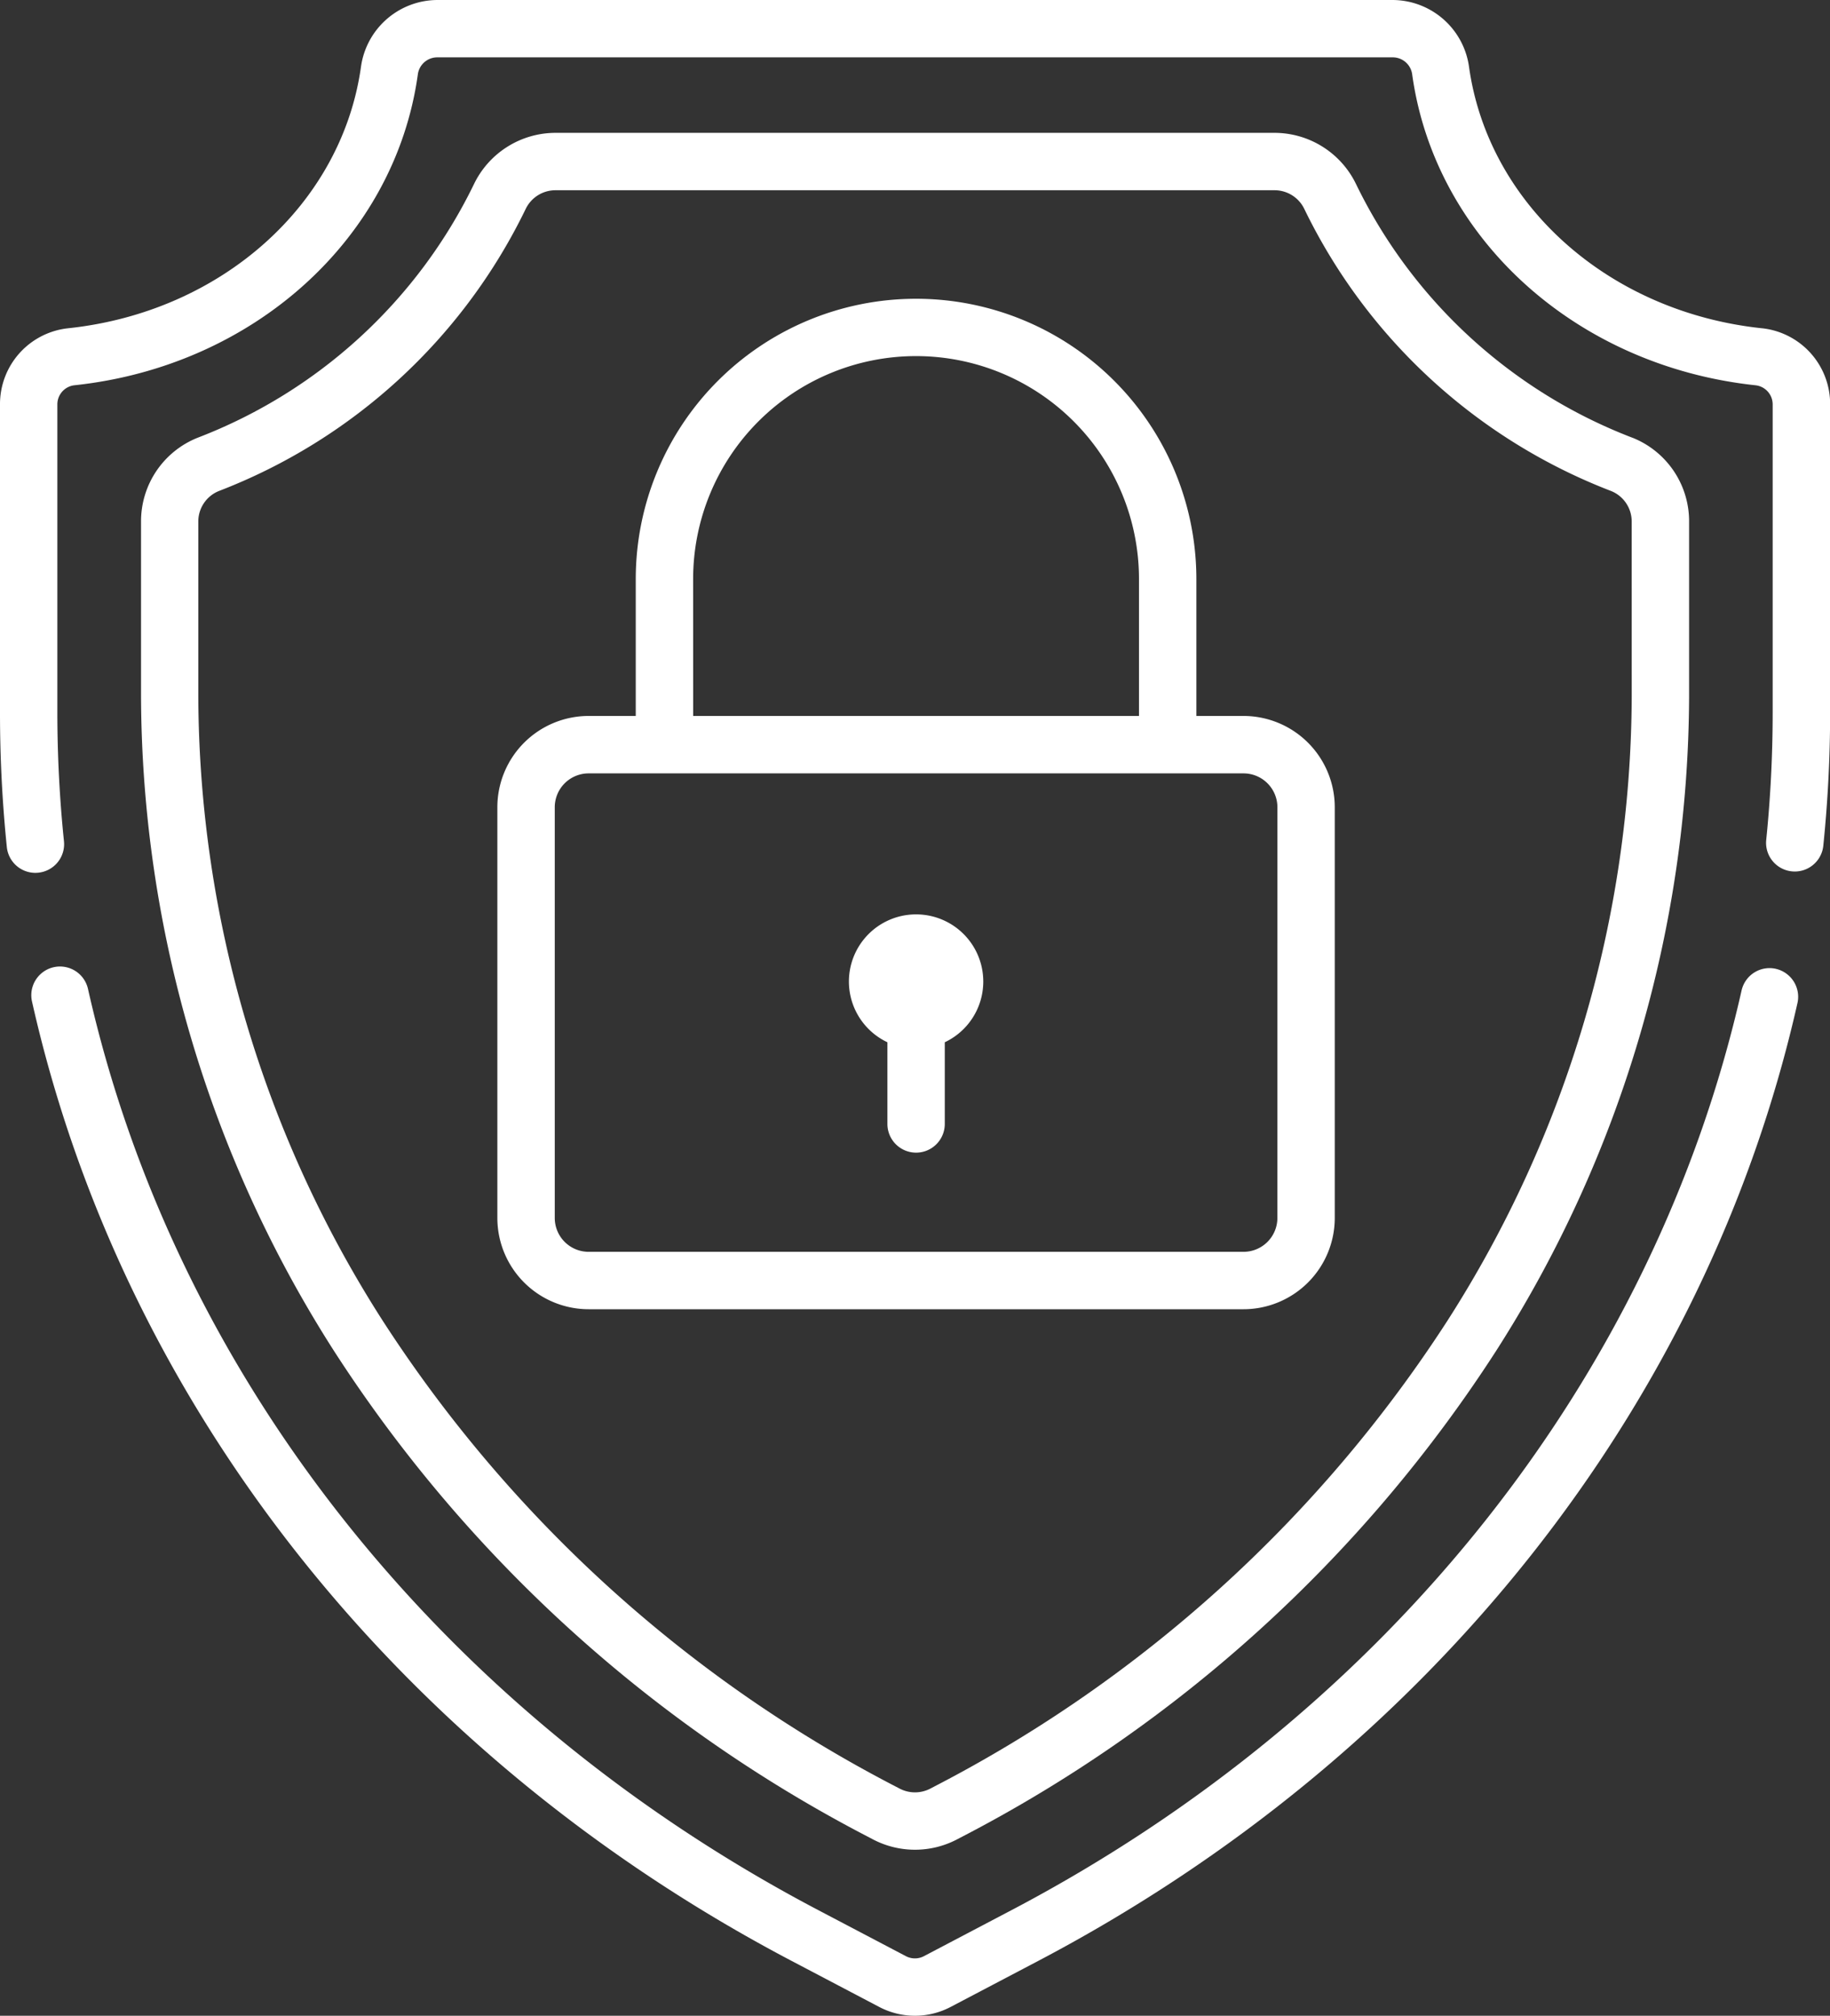 <?xml version="1.0" encoding="UTF-8"?> <svg xmlns="http://www.w3.org/2000/svg" xmlns:xlink="http://www.w3.org/1999/xlink" id="ico_security" width="80.341" height="88.493" viewBox="0 0 80.341 88.493"><rect x="0" y="0" width="80.341" height="88.493" fill="#333333" stroke="none"/><defs><clipPath id="clip-path"><rect id="Rectangle_1182" data-name="Rectangle 1182" width="80.341" height="88.493" fill="#fff"></rect></clipPath></defs><g id="Group_3875" data-name="Group 3875" clip-path="url(#clip-path)"><path id="Path_8997" data-name="Path 8997" d="M218.58,232.255a2.948,2.948,0,0,0-1.26,5.614v3.586a1.259,1.259,0,1,0,2.519,0v-3.586a2.948,2.948,0,0,0-1.259-5.614" transform="translate(-178.361 -192.113)" fill="#fff"></path><path id="Path_8998" data-name="Path 8998" d="M101.259,47.127A22.4,22.4,0,0,1,89.142,36a3.98,3.98,0,0,0-3.583-2.252H54A3.98,3.98,0,0,0,50.416,36,22.4,22.4,0,0,1,38.3,47.127a3.947,3.947,0,0,0-2.5,3.693V58.5a53.622,53.622,0,0,0,8.486,28.746A61.7,61.7,0,0,0,67.769,108.58l.159.084a3.977,3.977,0,0,0,3.7,0l.16-.084A61.706,61.706,0,0,0,95.277,87.242,53.624,53.624,0,0,0,103.763,58.5V50.82a3.947,3.947,0,0,0-2.5-3.693M101.244,58.5a51.109,51.109,0,0,1-8.093,27.4A59.187,59.187,0,0,1,70.617,106.35l-.16.084a1.458,1.458,0,0,1-1.358,0l-.159-.083A59.186,59.186,0,0,1,46.407,85.892a51.109,51.109,0,0,1-8.093-27.4V50.82a1.442,1.442,0,0,1,.911-1.351A24.9,24.9,0,0,0,52.69,37.083,1.449,1.449,0,0,1,54,36.268H85.559a1.449,1.449,0,0,1,1.308.815,24.906,24.906,0,0,0,13.465,12.386,1.442,1.442,0,0,1,.911,1.351Z" transform="translate(-29.608 -27.916)" fill="#fff"></path><path id="Path_8999" data-name="Path 8999" d="M84.56,245.589a1.259,1.259,0,0,0-1.506.951C79.219,263.509,67.537,278.225,51,286.915l-3.842,2.019a.852.852,0,0,1-.792,0l-3.842-2.019c-16.559-8.7-28.247-23.445-32.066-40.444A1.259,1.259,0,0,0,8,247.023c3.981,17.721,16.138,33.074,33.352,42.121l3.842,2.019a3.37,3.37,0,0,0,3.136,0l3.842-2.019c17.187-9.033,29.337-24.359,33.335-42.049a1.26,1.26,0,0,0-.951-1.506" transform="translate(-6.595 -203.057)" fill="#fff"></path><path id="Path_9000" data-name="Path 9000" d="M77.352,14.411C70.627,13.7,65.339,8.981,64.493,2.932A3.4,3.4,0,0,0,61.152,0H19.189a3.4,3.4,0,0,0-3.341,2.932C15,8.981,9.714,13.7,2.989,14.411A3.348,3.348,0,0,0,0,17.759V31.283a57.972,57.972,0,0,0,.3,5.905,1.26,1.26,0,0,0,1.251,1.131,1.276,1.276,0,0,0,.13-.007A1.259,1.259,0,0,0,2.808,36.93a55.46,55.46,0,0,1-.29-5.648V17.759a.845.845,0,0,1,.735-.844c7.877-.831,14.082-6.438,15.089-13.635a.861.861,0,0,1,.847-.762H61.151A.861.861,0,0,1,62,3.281c1.007,7.2,7.212,12.8,15.089,13.635a.845.845,0,0,1,.735.844V31.283a55.481,55.481,0,0,1-.283,5.59,1.259,1.259,0,0,0,2.506.255,57.984,57.984,0,0,0,.3-5.844V17.759a3.347,3.347,0,0,0-2.989-3.348" fill="#fff"></path><path id="Path_9001" data-name="Path 9001" d="M159.1,94.2h-2.071V88.191a12.306,12.306,0,0,0-24.612,0V94.2h-2.071a4.01,4.01,0,0,0-4.005,4.005V116.24a4.01,4.01,0,0,0,4.005,4.005H159.1a4.01,4.01,0,0,0,4.005-4.005V98.208A4.01,4.01,0,0,0,159.1,94.2m-24.164-6.011a9.787,9.787,0,0,1,19.574,0V94.2H134.938Zm25.65,28.049a1.488,1.488,0,0,1-1.487,1.487H130.348a1.488,1.488,0,0,1-1.487-1.487V98.208a1.488,1.488,0,0,1,1.487-1.487H159.1a1.488,1.488,0,0,1,1.487,1.487Z" transform="translate(-104.506 -62.769)" fill="#fff"></path></g></svg> 